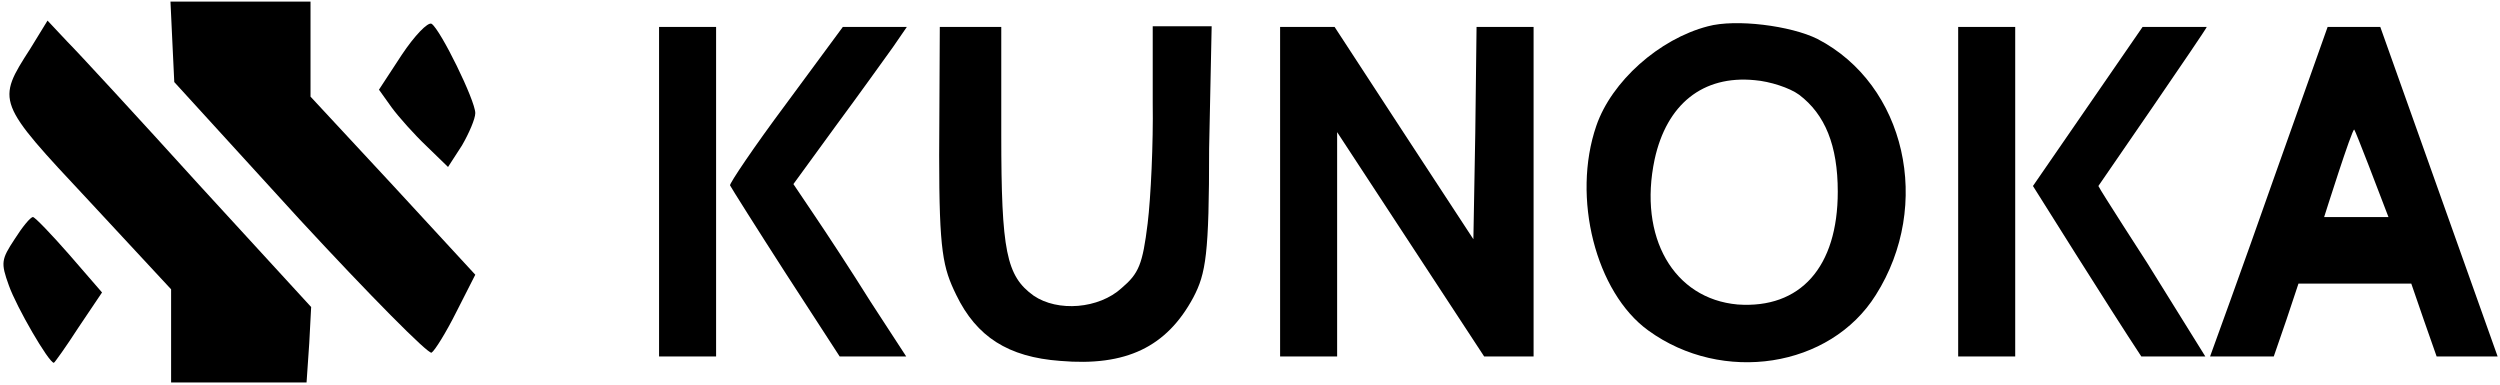 <svg width="526" height="81" viewBox="0 0 526 81" fill="none" xmlns="http://www.w3.org/2000/svg">
<g clip-path="url(#clip0_257_227)">
<path d="M36.267 8.867L36.667 17.267L63.067 46.2C77.733 62.067 90.133 74.6 90.8 74.2C91.467 73.8 93.867 69.933 96 65.667L100 57.8L82.667 39L65.333 20.333V10.333V0.333H50.667H35.867L36.267 8.867Z" fill="black"/>
<path d="M6.4 10.2C-0.8 21.4 -0.8 21.4 18.667 42.2L36 60.867V70.6V80.467H64.5L65.067 72.2L65.467 64.6L41.867 38.867C28.933 24.6 16.4 11 14.133 8.733L10 4.333L6.4 10.2Z" fill="black"/>
<path d="M84.533 11.533L79.733 18.867L82.4 22.6C83.867 24.6 87.2 28.333 89.733 30.733L94.267 35.133L97.2 30.6C98.667 28.067 100 25 100 23.8C100 21.133 92.667 6.2 90.8 5C90 4.6 87.2 7.533 84.533 11.533Z" fill="black"/>
<path d="M359.333 5.533C349.067 8.2 339.067 17.133 335.867 26.467C330.667 41.533 335.733 61.533 346.8 69.533C362.4 80.867 385.067 77.4 394.667 62.067C406.667 43.133 400.933 17.8 382.4 8.2C376.8 5.4 365.2 3.933 359.333 5.533ZM378.533 19.933C384 24.067 386.667 30.6 386.667 40.333C386.667 56.2 378.8 65 365.6 64.067C352.133 62.867 344.667 49.933 348.133 33.533C350.667 21.933 358.267 15.8 369.2 16.867C372.4 17.133 376.533 18.467 378.533 19.933Z" fill="black"/>
<path d="M138.667 40.333V75H144.667H150.667V40.333V5.667H144.667H138.667V40.333Z" fill="black"/>
<path d="M165.333 21.933C158.667 30.867 153.467 38.6 153.6 39C153.867 39.533 159.067 47.8 165.333 57.533L176.667 75H183.733H190.667L183.2 63.533C179.2 57.133 173.867 49 171.333 45.267L166.933 38.733L175.867 26.467C180.8 19.8 186.133 12.333 187.867 9.933L190.8 5.667H184H177.333L165.333 21.933Z" fill="black"/>
<path d="M197.733 5.667L197.6 32.733C197.6 53 198.4 56.333 201.2 62.067C205.467 70.867 212.133 75.133 223.067 75.933C236.933 77.133 245.467 73 251.067 62.6C253.733 57.533 254.4 53.5 254.4 31.267L254.933 5.533H242.533V21.667C242.667 30.067 242.133 41.533 241.467 47C240.4 55.667 239.6 57.533 236 60.6C231.2 65 222.533 65.667 217.467 62.2C211.733 58.067 210.667 52.867 210.667 28.333V5.667H204.667C200.4 5.667 197.733 5.667 197.733 5.667Z" fill="black"/>
<path d="M269.333 40.333V75H275.333H281.333V51.4V27.8L296.8 51.4L312.267 75H317.467H322.667V40.333V5.667H316.667H310.667L310.4 27.933L310 50.333L295.333 27.933L280.8 5.667H275.067H269.333V40.333Z" fill="black"/>
<path d="M412 40.333V75H418H424V40.333V5.667H418H412V40.333Z" fill="black"/>
<path d="M450.8 5.667L427.733 39.133C427.733 39.133 444.267 65.533 450.533 75L464 75L451.733 55.267C451.733 55.267 441.9 40.067 441.5 39.133C441.5 39.133 464.303 6.067 464.303 5.667H450.8Z" fill="black"/>
<path d="M478.267 37.933C472 55.8 465 75 465 75L478.4 75L481.067 67.266L483.6 59.666H495.467H507.333L510 67.4L512.667 75H525.5L500.813 5.666H489.733L478.267 37.933ZM502.533 45.666H496C492.267 45.666 489 45.666 489 45.666C489 45.666 494.933 26.866 495.333 27.267C495.6 27.533 500.667 40.733 502.533 45.666Z" fill="black"/>
<path d="M3.067 50.333C0.267 54.6 0.133 55.267 1.867 60.067C3.467 64.6 10.267 76.333 11.333 76.333C11.467 76.333 13.867 73 16.533 68.867L21.467 61.533L14.533 53.533C10.8 49.267 7.333 45.667 6.933 45.667C6.4 45.667 4.667 47.8 3.067 50.333Z" fill="black"/>
</g>
<defs>
<clipPath id="clip0_257_227">
<rect width="526" height="81" fill="white"/>
</clipPath>
</defs>
</svg>
